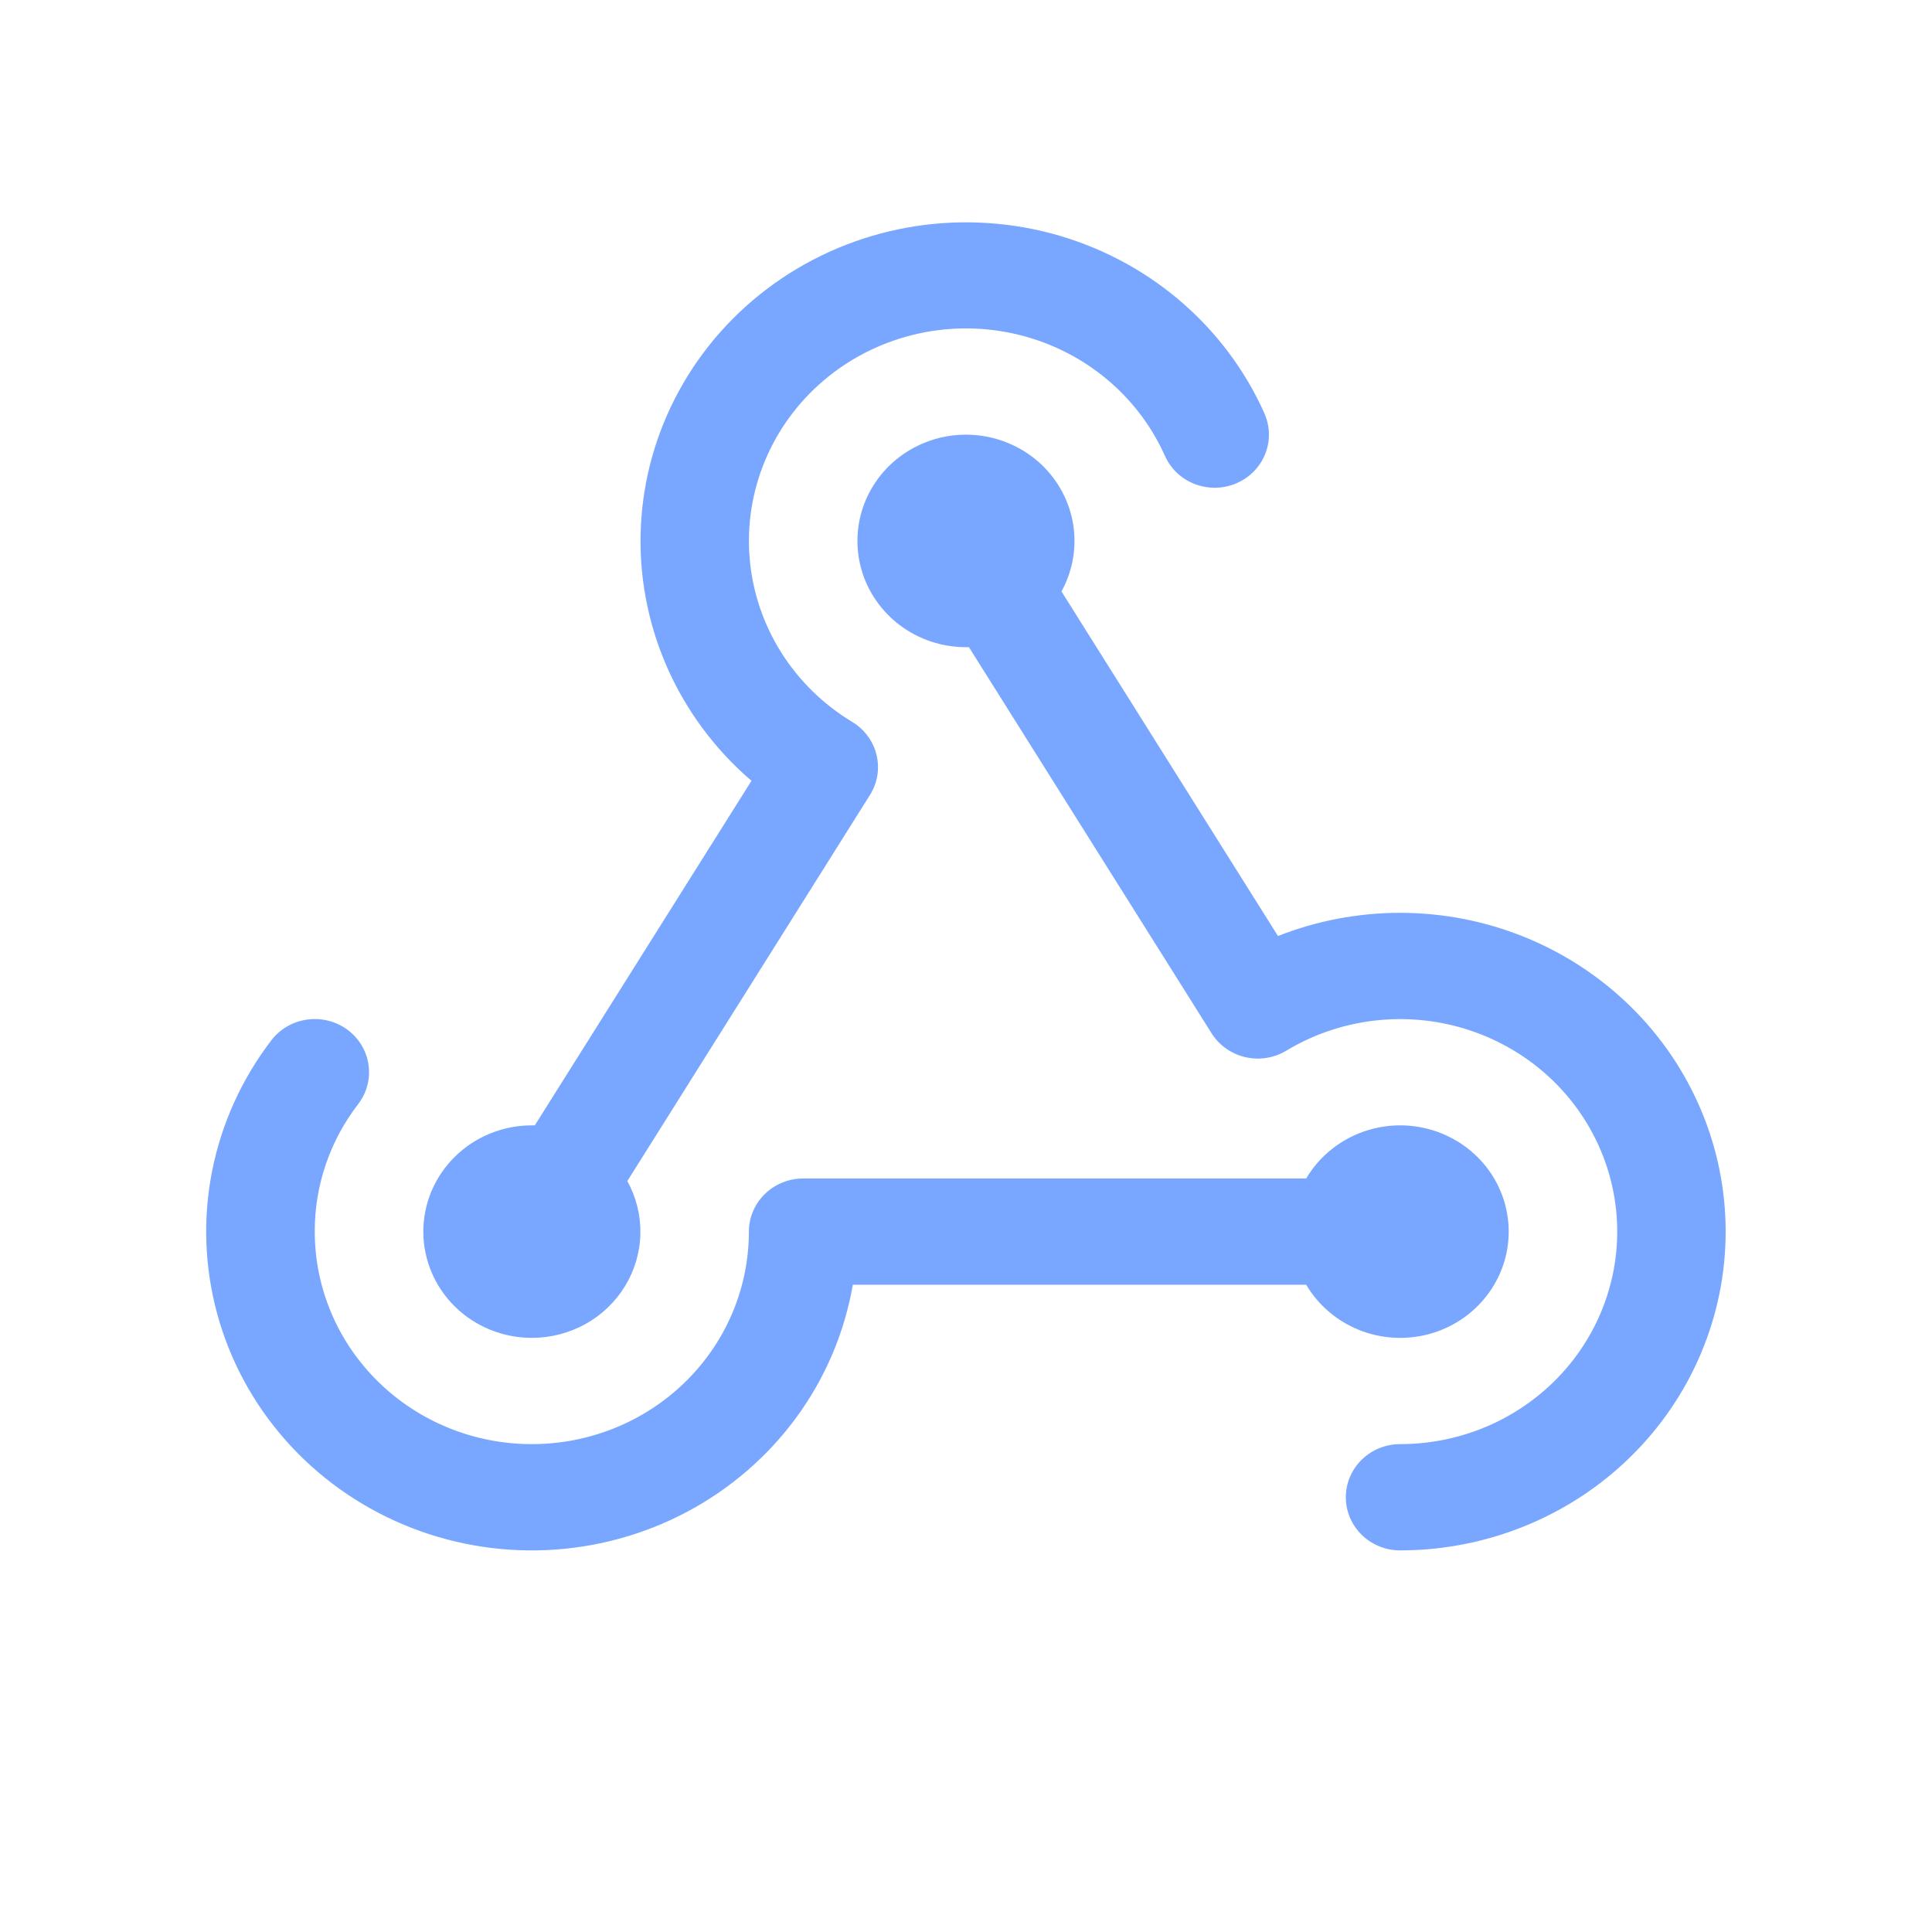 <svg width="50" height="50" viewBox="0 0 50 50" fill="none" xmlns="http://www.w3.org/2000/svg">
<path d="M33.804 33.249H22.071C21.858 34.481 21.363 35.649 20.622 36.666C19.881 37.683 18.914 38.521 17.794 39.119C16.674 39.717 15.429 40.057 14.155 40.116C12.881 40.174 11.61 39.948 10.437 39.455C9.265 38.962 8.223 38.215 7.388 37.27C6.554 36.326 5.949 35.208 5.621 34.001C5.292 32.794 5.247 31.53 5.49 30.304C5.733 29.078 6.257 27.922 7.023 26.922C7.246 26.631 7.579 26.438 7.948 26.387C8.317 26.335 8.692 26.429 8.99 26.648C9.288 26.867 9.485 27.193 9.537 27.555C9.59 27.916 9.493 28.282 9.27 28.574C8.537 29.524 8.142 30.684 8.146 31.874C8.146 33.333 8.738 34.732 9.792 35.763C10.845 36.795 12.274 37.374 13.764 37.374C15.254 37.374 16.683 36.795 17.736 35.763C18.79 34.732 19.381 33.333 19.381 31.874C19.381 31.509 19.529 31.16 19.793 30.902C20.056 30.644 20.413 30.499 20.786 30.499H33.804C34.114 29.975 34.591 29.565 35.162 29.334C35.733 29.102 36.367 29.061 36.964 29.218C37.561 29.375 38.089 29.72 38.465 30.2C38.842 30.68 39.045 31.269 39.045 31.874C39.045 32.48 38.842 33.068 38.465 33.548C38.089 34.029 37.561 34.374 36.964 34.531C36.367 34.687 35.733 34.647 35.162 34.415C34.591 34.183 34.114 33.773 33.804 33.249ZM13.764 34.624C14.25 34.624 14.728 34.501 15.152 34.266C15.575 34.031 15.928 33.692 16.177 33.283C16.426 32.874 16.563 32.408 16.573 31.932C16.583 31.456 16.467 30.985 16.235 30.566L22.515 20.573C22.71 20.263 22.771 19.889 22.684 19.535C22.598 19.18 22.372 18.874 22.055 18.683C21.304 18.23 20.673 17.611 20.212 16.876C19.751 16.14 19.473 15.309 19.401 14.448C19.329 13.588 19.465 12.724 19.797 11.925C20.13 11.125 20.65 10.414 21.315 9.848C21.98 9.282 22.773 8.877 23.627 8.666C24.482 8.455 25.376 8.444 26.235 8.634C27.095 8.824 27.898 9.209 28.577 9.759C29.257 10.308 29.795 11.007 30.148 11.797C30.297 12.132 30.575 12.395 30.922 12.528C31.269 12.661 31.655 12.654 31.997 12.508C32.339 12.362 32.607 12.09 32.743 11.75C32.879 11.411 32.872 11.032 32.723 10.697C32.217 9.565 31.458 8.559 30.501 7.752C29.545 6.946 28.415 6.36 27.197 6.038C25.978 5.717 24.701 5.667 23.46 5.893C22.219 6.12 21.046 6.616 20.027 7.346C19.009 8.076 18.17 9.02 17.575 10.11C16.979 11.199 16.64 12.406 16.585 13.64C16.529 14.875 16.758 16.106 17.253 17.243C17.749 18.38 18.499 19.393 19.448 20.207L13.841 29.124C13.815 29.124 13.79 29.124 13.764 29.124C13.019 29.124 12.304 29.414 11.778 29.93C11.251 30.445 10.955 31.145 10.955 31.874C10.955 32.604 11.251 33.303 11.778 33.819C12.304 34.334 13.019 34.624 13.764 34.624ZM36.234 23.624C35.151 23.624 34.078 23.828 33.074 24.224L27.471 15.306C27.763 14.776 27.869 14.167 27.774 13.572C27.678 12.977 27.386 12.43 26.942 12.013C26.498 11.597 25.927 11.335 25.316 11.267C24.705 11.199 24.088 11.329 23.56 11.638C23.032 11.946 22.622 12.415 22.392 12.974C22.163 13.533 22.128 14.15 22.291 14.73C22.454 15.31 22.808 15.822 23.297 16.187C23.786 16.552 24.384 16.749 24.999 16.749H25.076L31.357 26.744C31.553 27.054 31.866 27.275 32.228 27.359C32.59 27.443 32.971 27.383 33.288 27.192C34.028 26.746 34.863 26.474 35.728 26.397C36.593 26.32 37.464 26.44 38.273 26.749C39.083 27.057 39.808 27.545 40.393 28.174C40.977 28.804 41.404 29.557 41.641 30.375C41.878 31.194 41.917 32.054 41.757 32.89C41.596 33.726 41.24 34.514 40.716 35.192C40.192 35.87 39.515 36.42 38.737 36.799C37.959 37.178 37.102 37.374 36.234 37.374C35.861 37.374 35.504 37.519 35.241 37.777C34.977 38.035 34.83 38.385 34.83 38.749C34.83 39.114 34.977 39.464 35.241 39.721C35.504 39.979 35.861 40.124 36.234 40.124C38.469 40.124 40.612 39.255 42.192 37.708C43.772 36.161 44.66 34.062 44.66 31.874C44.66 29.686 43.772 27.588 42.192 26.041C40.612 24.493 38.469 23.624 36.234 23.624Z" fill="#79A7FF"/>
</svg>

